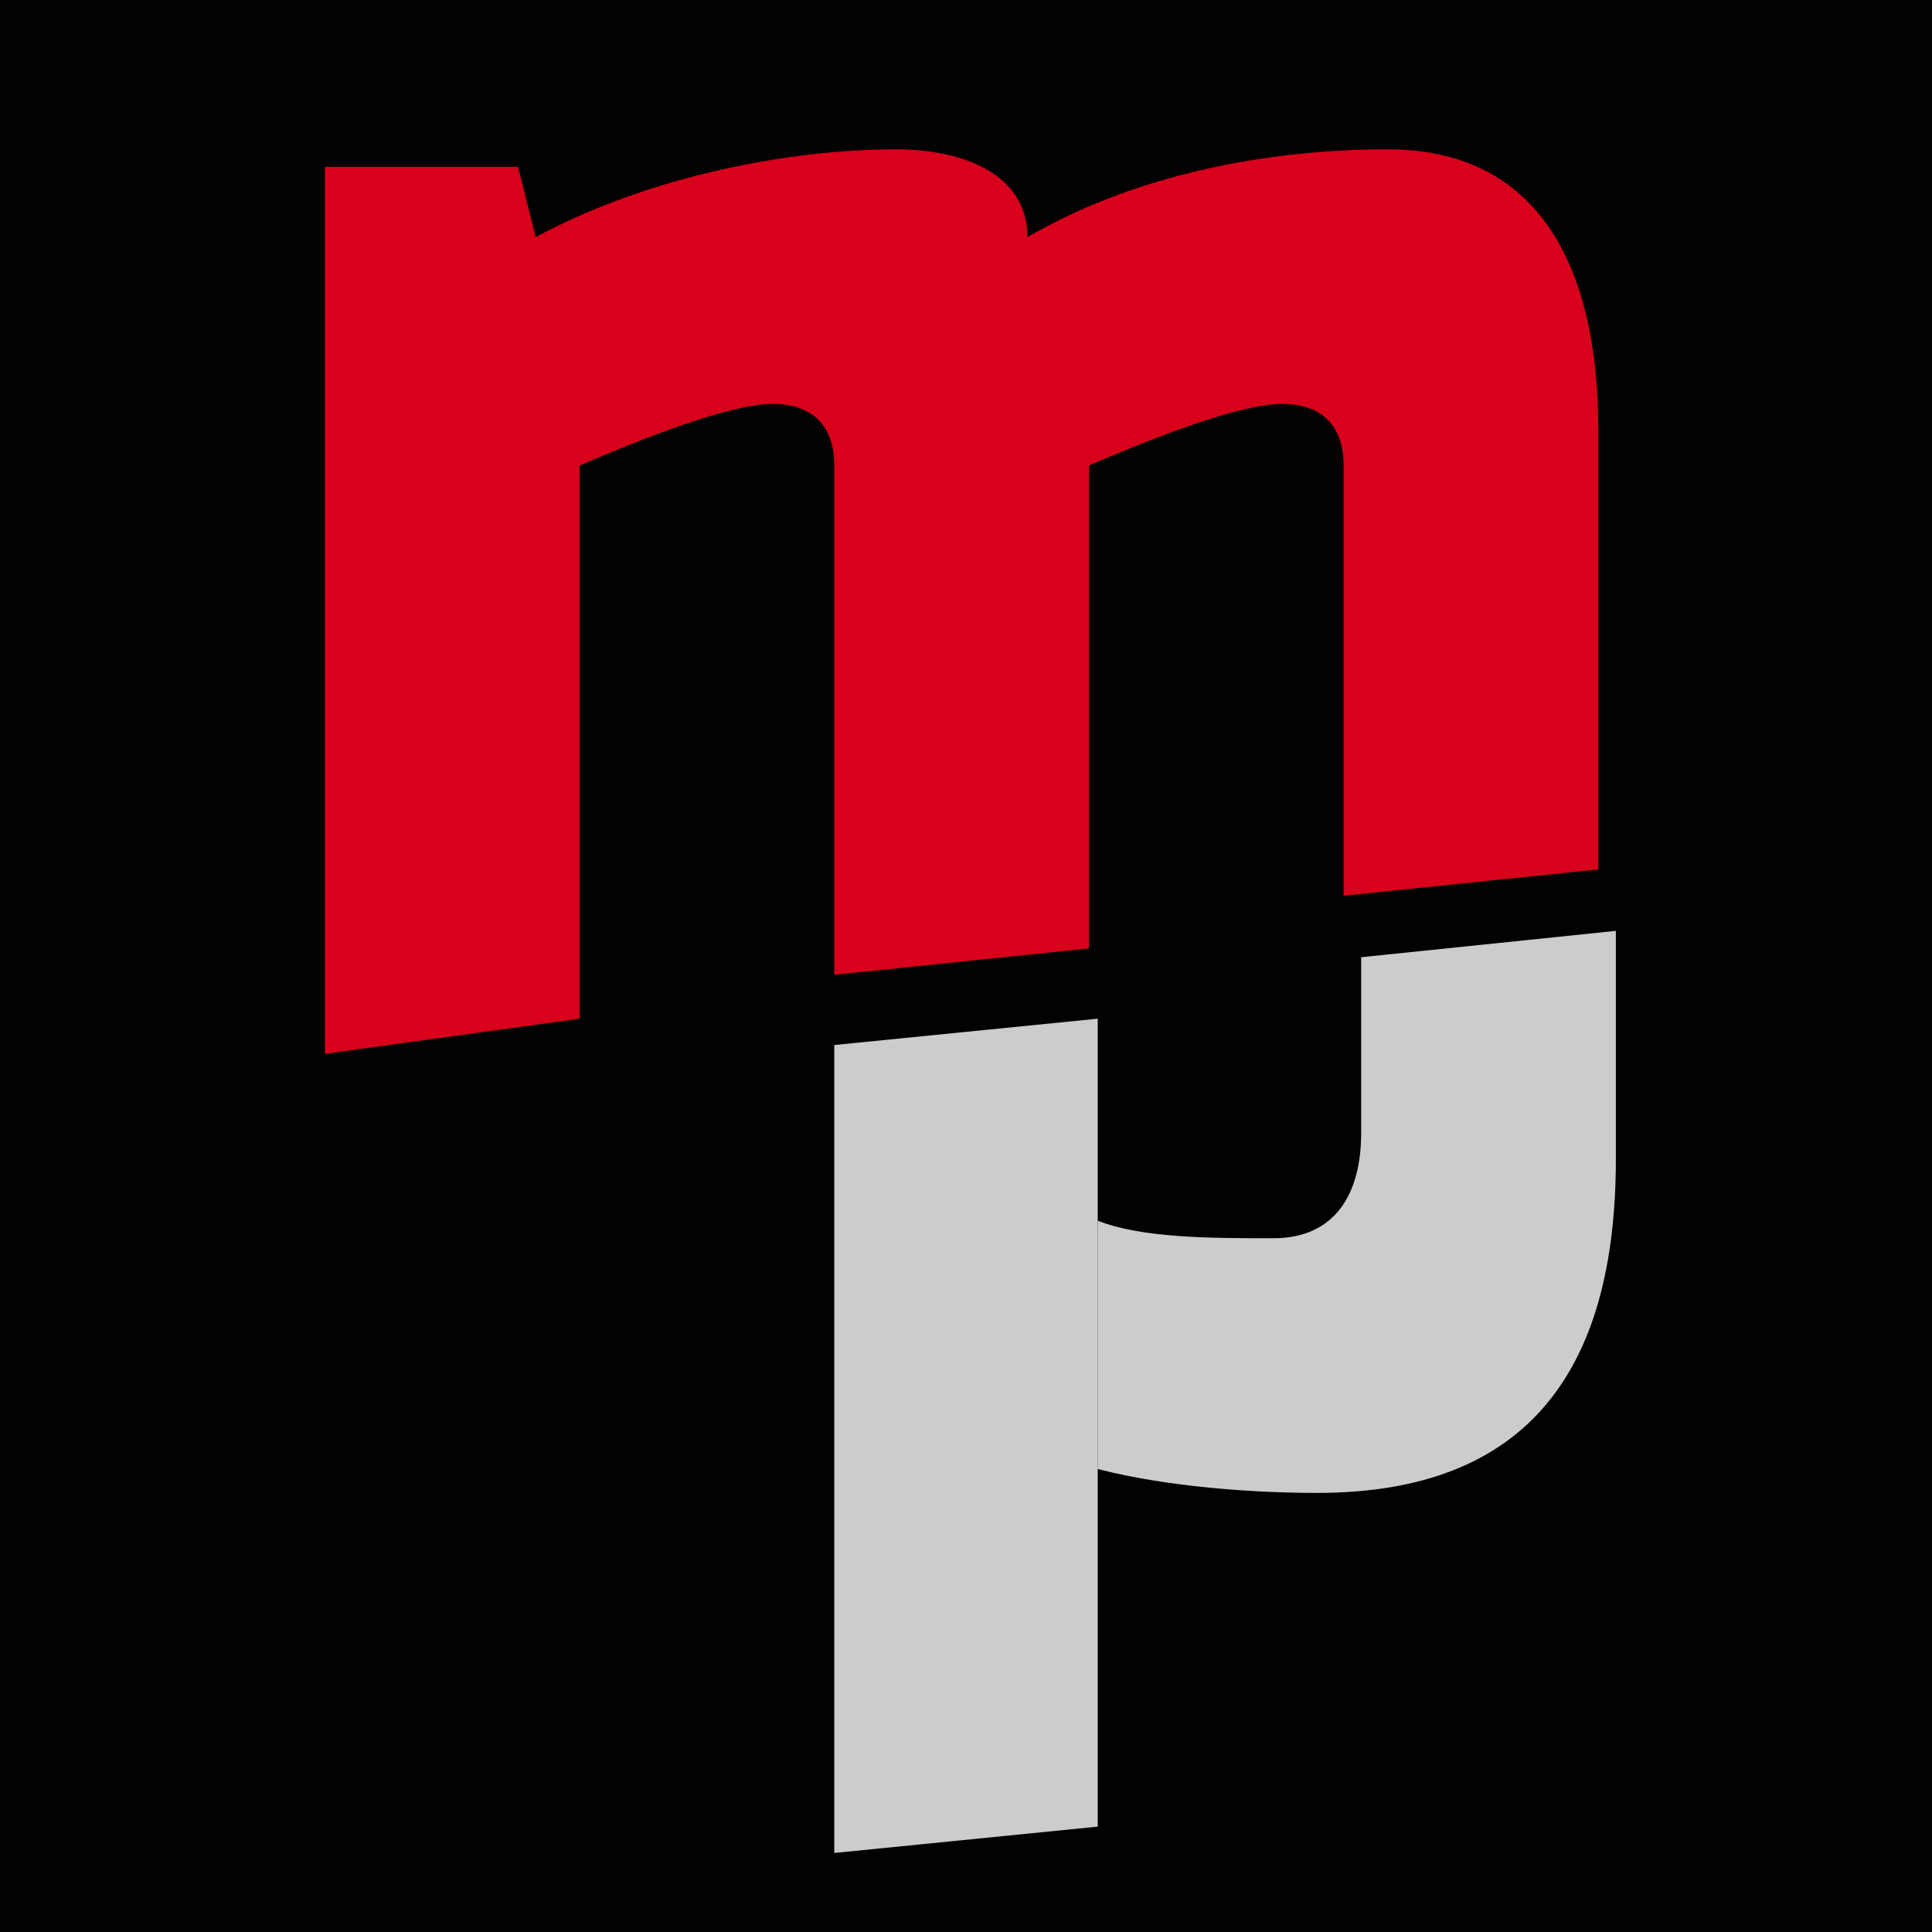 <?xml version="1.0" encoding="utf-8"?>
<!-- Generator: Adobe Illustrator 21.1.0, SVG Export Plug-In . SVG Version: 6.00 Build 0)  -->
<svg version="1.1" id="Layer_1" xmlns="http://www.w3.org/2000/svg" xmlns:xlink="http://www.w3.org/1999/xlink" x="0px" y="0px"
	 viewBox="0 0 22 22" style="enable-background:new 0 0 22 22;" xml:space="preserve">
<style type="text/css">
	.st0{fill:#020203;}
	.st1{fill:#D8001A;}
	.st2{fill:#CCCCCC;}
</style>
<rect class="st0" width="22" height="22"/>
<g>
	<path class="st1" d="M6.6,11.6V5.3C7.3,5,8.3,4.6,8.8,4.6s0.7,0.3,0.7,0.7v5.8l2.9-0.3V5.3c0.7-0.3,1.7-0.7,2.2-0.7
		s0.7,0.3,0.7,0.7v4.9l2.9-0.3v-5c0-1.9-0.7-3.2-2.4-3.2c-1.4,0-2.9,0.3-4.1,1c0-0.7-0.7-1-1.5-1C9,1.7,7.4,2,6.1,2.7L5.9,1.9H3.7
		V12l0,0L6.6,11.6z"/>
</g>
<g>
	<polygon class="st2" points="12.5,16.7 12.5,20.8 9.5,21.1 9.5,11.9 12.5,11.6 12.5,14.1 	"/>
</g>
<g>
	<path class="st2" d="M12.4,16.7c0.7,0.2,1.7,0.3,2.6,0.3c2.4,0,3.4-1.4,3.4-3.8v-2.6l-2.9,0.3v2c0,0.7-0.3,1.2-1,1.2s-1.5,0-2-0.2
		v2.8H12.4z"/>
</g>
</svg>
